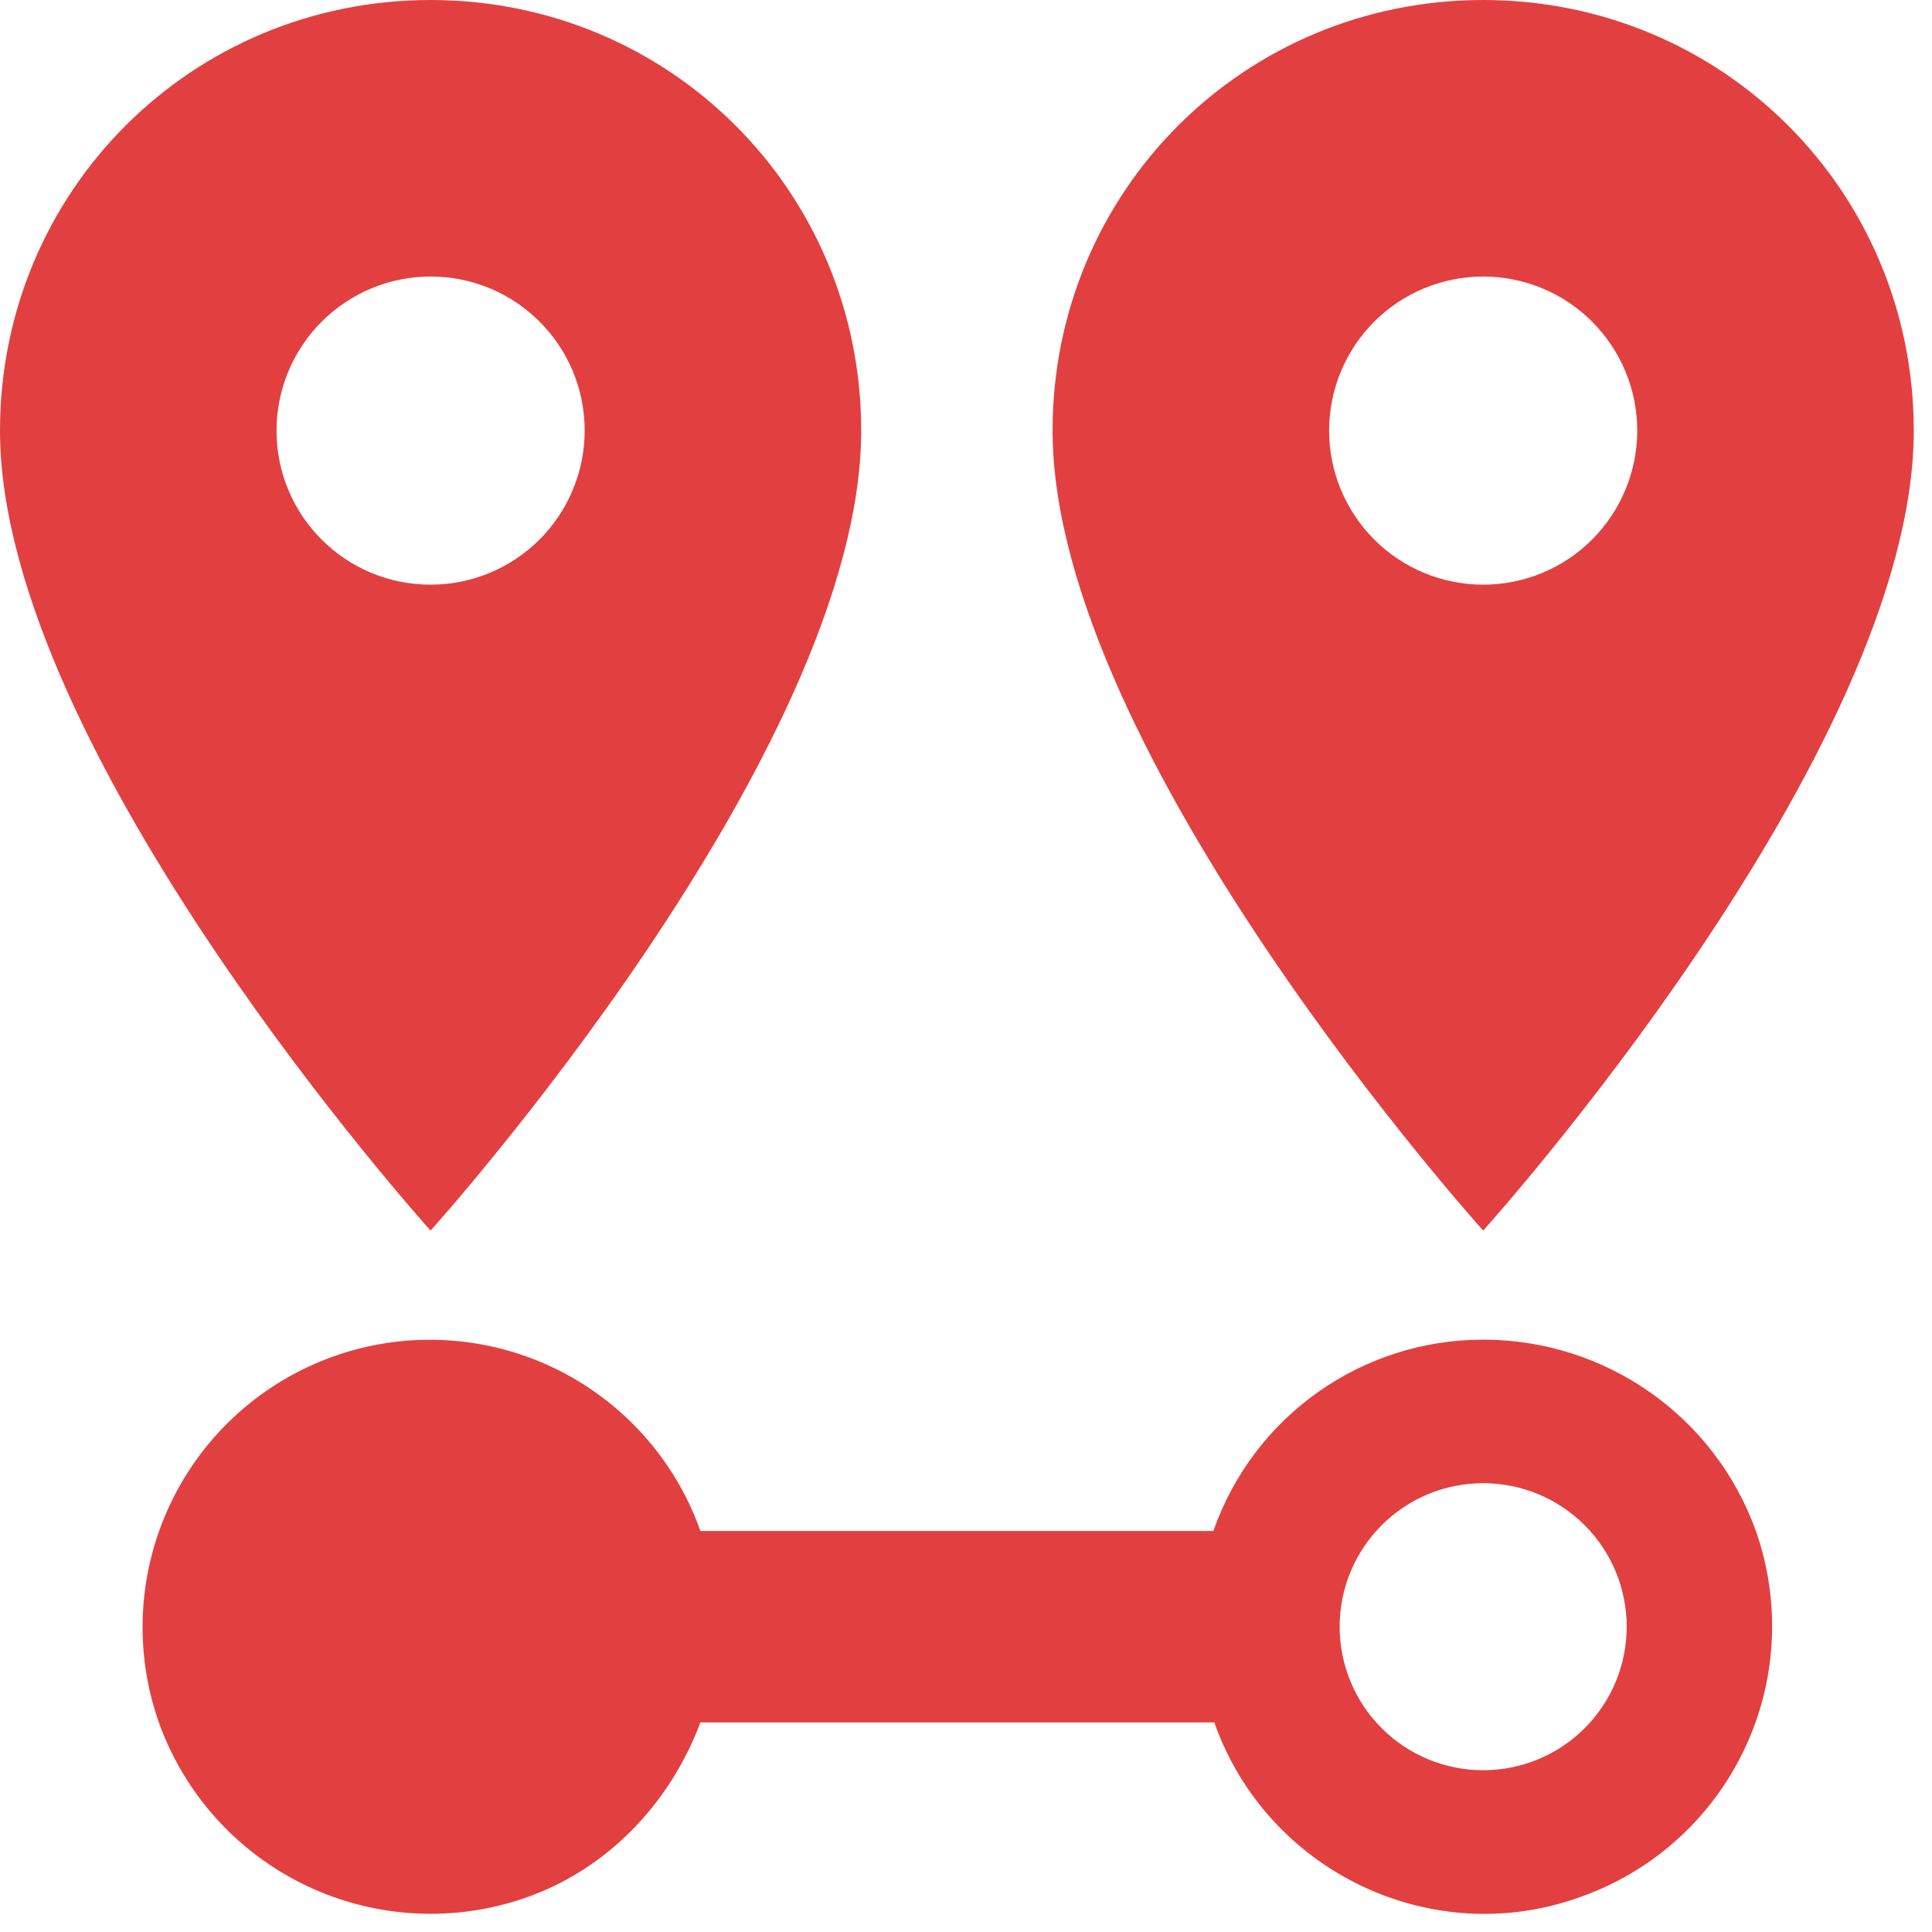 <svg width="53" height="53" viewBox="0 0 53 53" fill="none" xmlns="http://www.w3.org/2000/svg">
<path d="M11.812 16.039C9.476 16.039 7.586 14.149 7.586 11.812C7.586 10.692 8.032 9.617 8.824 8.824C9.617 8.032 10.692 7.586 11.812 7.586C14.149 7.586 16.039 9.476 16.039 11.812C16.039 12.933 15.594 14.008 14.801 14.801C14.008 15.594 12.933 16.039 11.812 16.039ZM11.812 0C5.25 0 0 5.25 0 11.812C0 20.659 11.812 33.758 11.812 33.758C11.812 33.758 23.625 20.659 23.625 11.812C23.625 5.25 18.375 0 11.812 0ZM40.688 16.039C39.567 16.039 38.492 15.594 37.699 14.801C36.907 14.008 36.461 12.933 36.461 11.812C36.461 11.258 36.571 10.708 36.783 10.195C36.995 9.682 37.307 9.217 37.699 8.824C38.092 8.432 38.557 8.12 39.07 7.908C39.583 7.696 40.133 7.586 40.688 7.586C41.242 7.586 41.792 7.696 42.305 7.908C42.818 8.12 43.283 8.432 43.676 8.824C44.068 9.217 44.38 9.682 44.592 10.195C44.804 10.708 44.914 11.258 44.914 11.812C44.914 12.933 44.468 14.008 43.676 14.801C42.883 15.594 41.808 16.039 40.688 16.039ZM40.688 0C34.125 0 28.875 5.25 28.875 11.812C28.875 20.659 40.688 33.758 40.688 33.758C40.688 33.758 52.5 20.659 52.5 11.812C52.5 5.25 47.25 0 40.688 0ZM40.688 36.75C37.354 36.75 34.388 38.85 33.285 42H19.215C18.519 40.035 17.073 38.427 15.194 37.526C13.314 36.626 11.154 36.507 9.188 37.196C8.21 37.539 7.309 38.071 6.537 38.761C5.766 39.452 5.137 40.288 4.689 41.222C4.24 42.156 3.98 43.169 3.923 44.203C3.866 45.237 4.014 46.273 4.357 47.25C5.062 49.22 6.518 50.831 8.407 51.731C10.296 52.631 12.463 52.747 14.438 52.054C16.669 51.266 18.375 49.481 19.215 47.25H33.311C34.755 51.345 39.27 53.498 43.312 52.054C44.293 51.715 45.197 51.185 45.972 50.496C46.748 49.806 47.379 48.971 47.83 48.036C48.282 47.102 48.544 46.088 48.602 45.052C48.66 44.016 48.513 42.979 48.169 42C47.04 38.85 44.047 36.75 40.688 36.75ZM40.688 48.562C39.643 48.562 38.642 48.148 37.903 47.409C37.165 46.671 36.75 45.669 36.75 44.625C36.75 43.581 37.165 42.579 37.903 41.841C38.642 41.102 39.643 40.688 40.688 40.688C41.732 40.688 42.733 41.102 43.472 41.841C44.21 42.579 44.625 43.581 44.625 44.625C44.625 45.669 44.21 46.671 43.472 47.409C42.733 48.148 41.732 48.562 40.688 48.562Z" fill="#E24040"/>
</svg>

